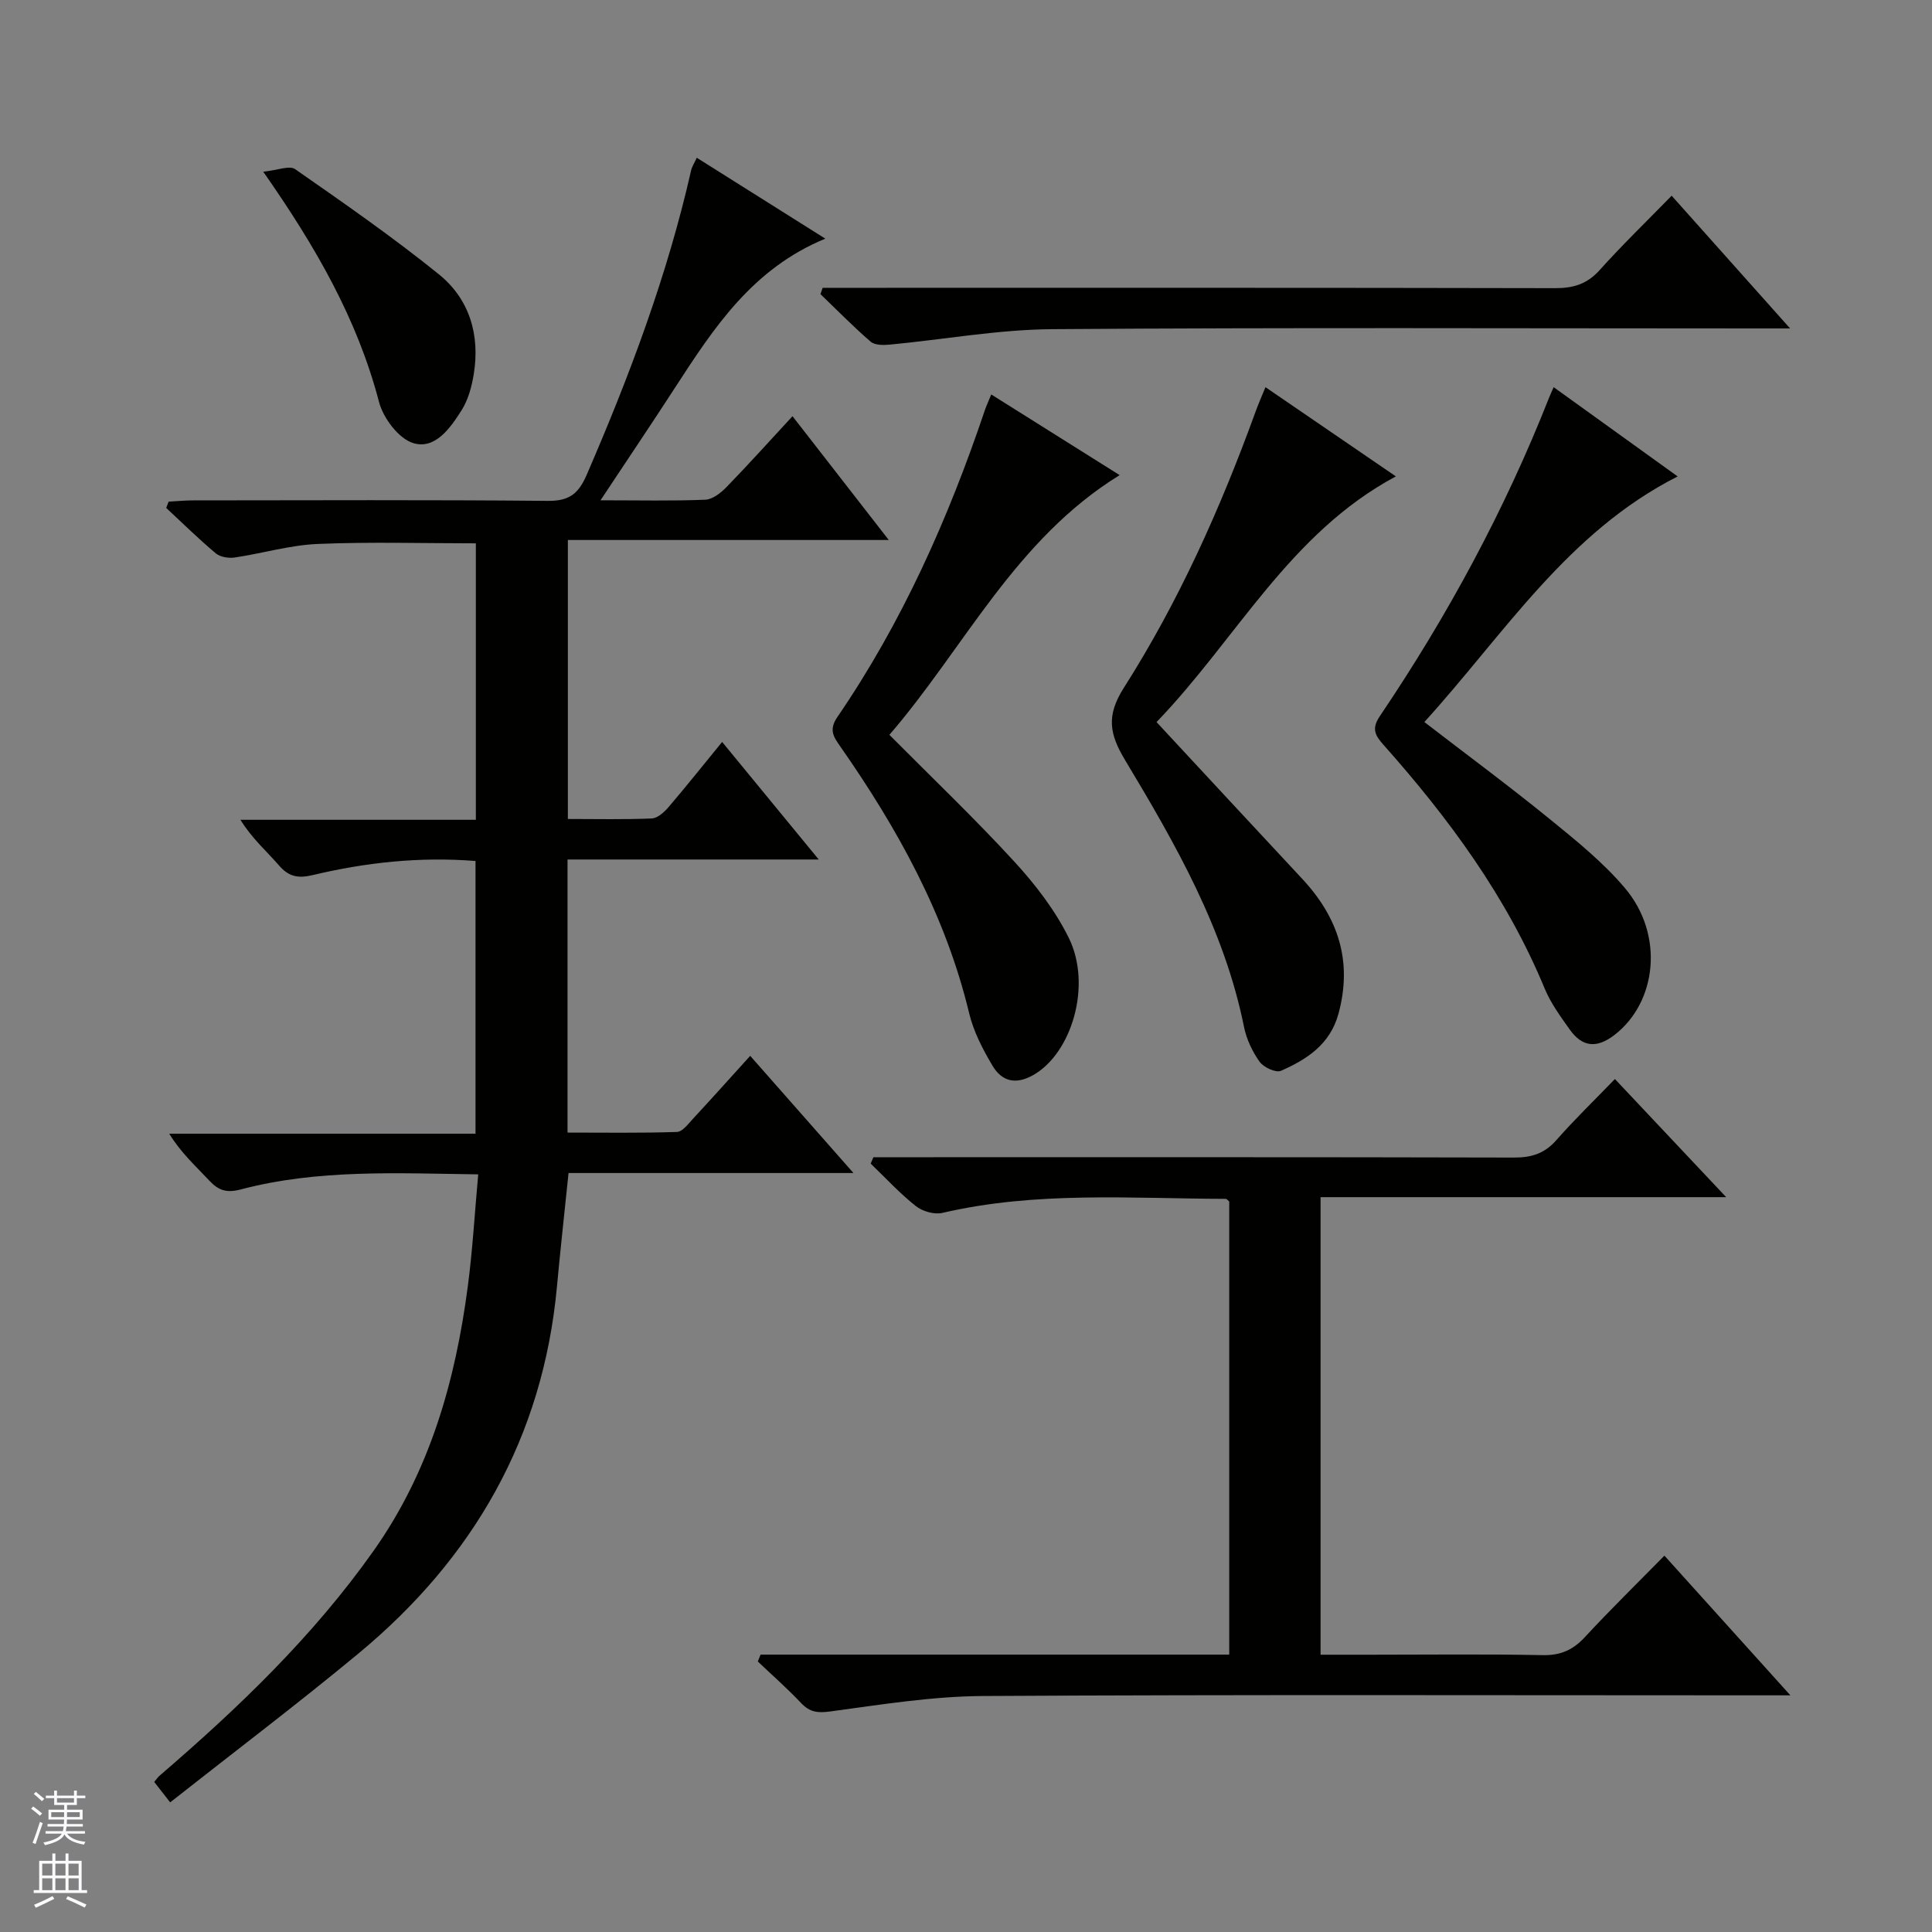 <svg enable-background="new 0 0 400 400" viewBox="0 0 400 400" xmlns="http://www.w3.org/2000/svg"><rect x="0" y="0" width="400" height="400" fill="#808080" stroke="none"/><g fill="#010100"><path d="m124.33 103.58c8.1 0 14.9.16 21.69-.12 1.52-.06 3.25-1.43 4.42-2.64 4.5-4.63 8.81-9.43 13.64-14.65 6.65 8.55 13.01 16.72 19.93 25.63-22.61 0-44.33 0-66.44 0v57.76c5.82 0 11.61.14 17.38-.11 1.21-.05 2.6-1.33 3.5-2.39 3.67-4.29 7.18-8.71 11.06-13.45 6.61 8.04 12.98 15.79 20 24.34-17.92 0-34.81 0-52.01 0v56.54c7.5 0 15.08.12 22.65-.13 1.16-.04 2.36-1.7 3.36-2.77 3.84-4.14 7.61-8.35 11.81-12.99 7.04 7.99 13.86 15.73 21.38 24.26-20.32 0-39.55 0-58.99 0-.83 8.11-1.69 15.81-2.4 23.53-2.89 31.19-17.27 56.22-41.12 75.97-12.65 10.48-25.77 20.4-38.96 30.8-1.53-1.95-2.4-3.07-3.3-4.23.48-.57.74-.98 1.09-1.28 16.33-14.03 31.79-28.85 44.31-46.55 11.67-16.5 16.95-35.17 19.53-54.82.99-7.52 1.42-15.11 2.15-23.14-16.92-.23-33.21-1.09-49.16 3.12-2.89.76-4.58.24-6.49-1.8-2.8-3-5.87-5.74-8.32-9.74h63.41c0-19.17 0-37.69 0-56.46-11.54-.92-22.71.3-33.72 2.92-2.93.7-4.9.38-6.93-1.96-2.58-2.98-5.6-5.57-8.02-9.49h48.74c0-19.49 0-38.24 0-57.24-10.97 0-21.89-.33-32.78.13-5.75.25-11.43 1.96-17.17 2.81-1.25.18-2.98-.1-3.9-.87-3.55-2.98-6.86-6.24-10.26-9.4.17-.43.33-.86.5-1.3 1.69-.09 3.38-.26 5.07-.26 24.49-.02 48.99-.13 73.48.1 4.4.04 6.32-1.49 8.01-5.4 8.86-20.46 16.68-41.24 21.62-63.03.17-.77.65-1.47 1.17-2.61 8.77 5.52 17.29 10.89 26.61 16.75-15.1 6.22-23.08 18.48-31.06 30.77-4.86 7.51-9.87 14.93-15.48 23.4z"/><path d="m157.47 342.57h97.03c0-31.62 0-62.7 0-93.8-.23-.18-.48-.55-.73-.56-19.6-.06-39.27-1.62-58.67 2.91-1.67.39-4.13-.33-5.51-1.43-3.33-2.64-6.24-5.81-9.32-8.77.18-.44.37-.89.55-1.33h5.67c42.33 0 84.67-.04 127 .07 3.62.01 6.31-.85 8.74-3.61 3.73-4.25 7.81-8.19 12.12-12.65 7.69 8.16 15.02 15.95 23.04 24.46-28.53 0-56.08 0-83.98 0v94.73h10.49c11.83 0 23.67-.15 35.5.09 3.68.07 6.25-1.06 8.71-3.71 5.2-5.62 10.68-10.98 16.49-16.89 8.59 9.52 16.89 18.73 26.08 28.92-2.73 0-4.42 0-6.12 0-53.67 0-107.33-.17-161 .14-10.57.06-21.15 1.78-31.66 3.2-2.63.35-4.24.16-6.04-1.74-2.84-3.01-5.96-5.75-8.97-8.61.2-.47.39-.95.58-1.42z"/><path d="m231.81 98.37c-21.69 13.37-32.14 35.77-47.67 53.77 8.94 9 17.74 17.39 25.93 26.32 4.33 4.72 8.39 10.01 11.21 15.72 4.84 9.8.62 23.84-7.32 28.38-3.7 2.11-6.56 1.31-8.48-1.93-2.01-3.38-3.91-7.04-4.82-10.83-4.9-20.39-14.84-38.28-26.7-55.27-1.33-1.91-2.43-3.39-.61-6.05 13.42-19.6 22.98-41.1 30.55-63.54.31-.93.74-1.82 1.33-3.27 8.89 5.57 17.53 11 26.58 16.7z"/><path d="m262 80.16c9.17 6.28 17.81 12.18 27 18.47-22.04 11.79-32.98 33.67-49.55 50.87 10.25 11.03 20.17 21.75 30.14 32.43 7.47 8 10.48 17.09 7.53 27.94-1.72 6.34-6.52 9.46-11.92 11.83-1.05.46-3.59-.72-4.42-1.88-1.5-2.11-2.71-4.67-3.22-7.21-4.09-20.27-14.19-37.88-24.63-55.25-3.25-5.41-3.92-9.19-.25-14.96 11.36-17.85 19.99-37.13 27.22-57.03.59-1.65 1.3-3.24 2.1-5.21z"/><path d="m321.67 80.16c8.57 6.17 16.91 12.17 25.67 18.48-22.86 11.59-35.92 32.67-52.44 50.85 8.8 6.78 17.46 13.18 25.81 19.97 5.53 4.5 11.2 9.05 15.76 14.46 8.09 9.61 6.6 23.54-2.19 30.34-3.73 2.88-6.71 2.52-9.3-1.13-1.91-2.69-3.92-5.44-5.17-8.46-7.87-19.02-19.86-35.27-33.41-50.5-1.76-1.98-2.45-3.35-.7-5.93 13.99-20.72 25.83-42.6 35.01-65.88.22-.59.5-1.15.96-2.2z"/><path d="m346.1 40.52c8.27 9.27 15.99 17.92 24.52 27.48-2.8 0-4.53 0-6.26 0-48.83 0-97.66-.21-146.49.15-11.22.08-22.43 2.14-33.65 3.2-1.31.12-3.09.14-3.95-.6-3.61-3.12-6.96-6.54-10.4-9.85.15-.44.3-.88.45-1.31h5.67c48.66 0 97.32-.04 145.99.07 3.77.01 6.61-.85 9.2-3.73 4.66-5.19 9.69-10.06 14.92-15.41z"/><path d="m54.5 35.55c2.97-.3 5.44-1.35 6.6-.53 10.08 7.02 20.2 14.05 29.75 21.76 6.35 5.13 8.57 12.56 7.23 20.72-.42 2.57-1.15 5.29-2.52 7.45-2.31 3.65-5.46 8.17-10 6.79-3.02-.92-6.21-5.17-7.09-8.52-4.46-17.04-12.97-31.95-23.97-47.67z"/></g><path d="m6.45 374.46.42-.45c.65.47 1.27.95 1.85 1.44l-.45.49c-.66-.56-1.26-1.06-1.83-1.48m.93 7.33-.63-.26c.55-1.36 1.05-2.8 1.52-4.33.19.1.38.19.59.27-.46 1.29-.95 2.73-1.48 4.32m-.38-10.38.44-.42c.43.34 1.01.82 1.74 1.44l-.49.49c-.53-.51-1.09-1.01-1.69-1.51m2.5.35h1.72v-1.04h.59v1.04h3.52v-1.04h.59v1.04h1.75v.53h-1.75v1.42h-2.03v.97h3.22v2.03h-3.24c0 .35-.01.66-.03.93h3.32v.53h-3.37c-.03.27-.08.58-.15.94h3.96v.53h-3.71c.67.92 1.93 1.48 3.79 1.68-.13.24-.23.44-.29.59-2.13-.38-3.48-1.08-4.04-2.12-.43.97-1.77 1.72-4.03 2.23-.09-.19-.2-.37-.33-.55 2.1-.42 3.37-1.03 3.81-1.83h-3.36v-.53h3.58c.08-.29.13-.61.16-.94h-3.33v-.53h3.39c.02-.27.04-.58.04-.93h-3.23v-2.03h3.25v-.97h-2.07v-1.42h-1.73zm1.12 3.44v1h2.65c.01-.3.02-.44.01-.4v-.25-.35zm1.19-2h3.52v-.91h-3.52zm4.71 2h-2.63v.59c0 .15-.01.28-.01.4h2.64z" fill="#fafafc"/><path d="m13.55 383.74h.63v1.52h2.72v6.07h1.13v.6h-11.05v-.6h1.13v-6.07h2.73v-1.52h.63v1.52h2.1v-1.52zm-2.68 8.83.38.56c-1.24.63-2.53 1.25-3.85 1.85-.1-.21-.21-.42-.34-.63 1.36-.55 2.63-1.15 3.81-1.78m-2.13-4.27h2.1v-2.45h-2.1zm0 3.04h2.1v-2.46h-2.1zm2.72-3.04h2.1v-2.45h-2.1zm0 3.04h2.1v-2.46h-2.1zm6.07 3.6c-1.41-.71-2.7-1.3-3.86-1.78l.35-.56c1.45.62 2.75 1.19 3.88 1.72zm-1.25-9.09h-2.1v2.45h2.1zm-2.09 5.49h2.1v-2.46h-2.1z" fill="#fafafc"/></svg>